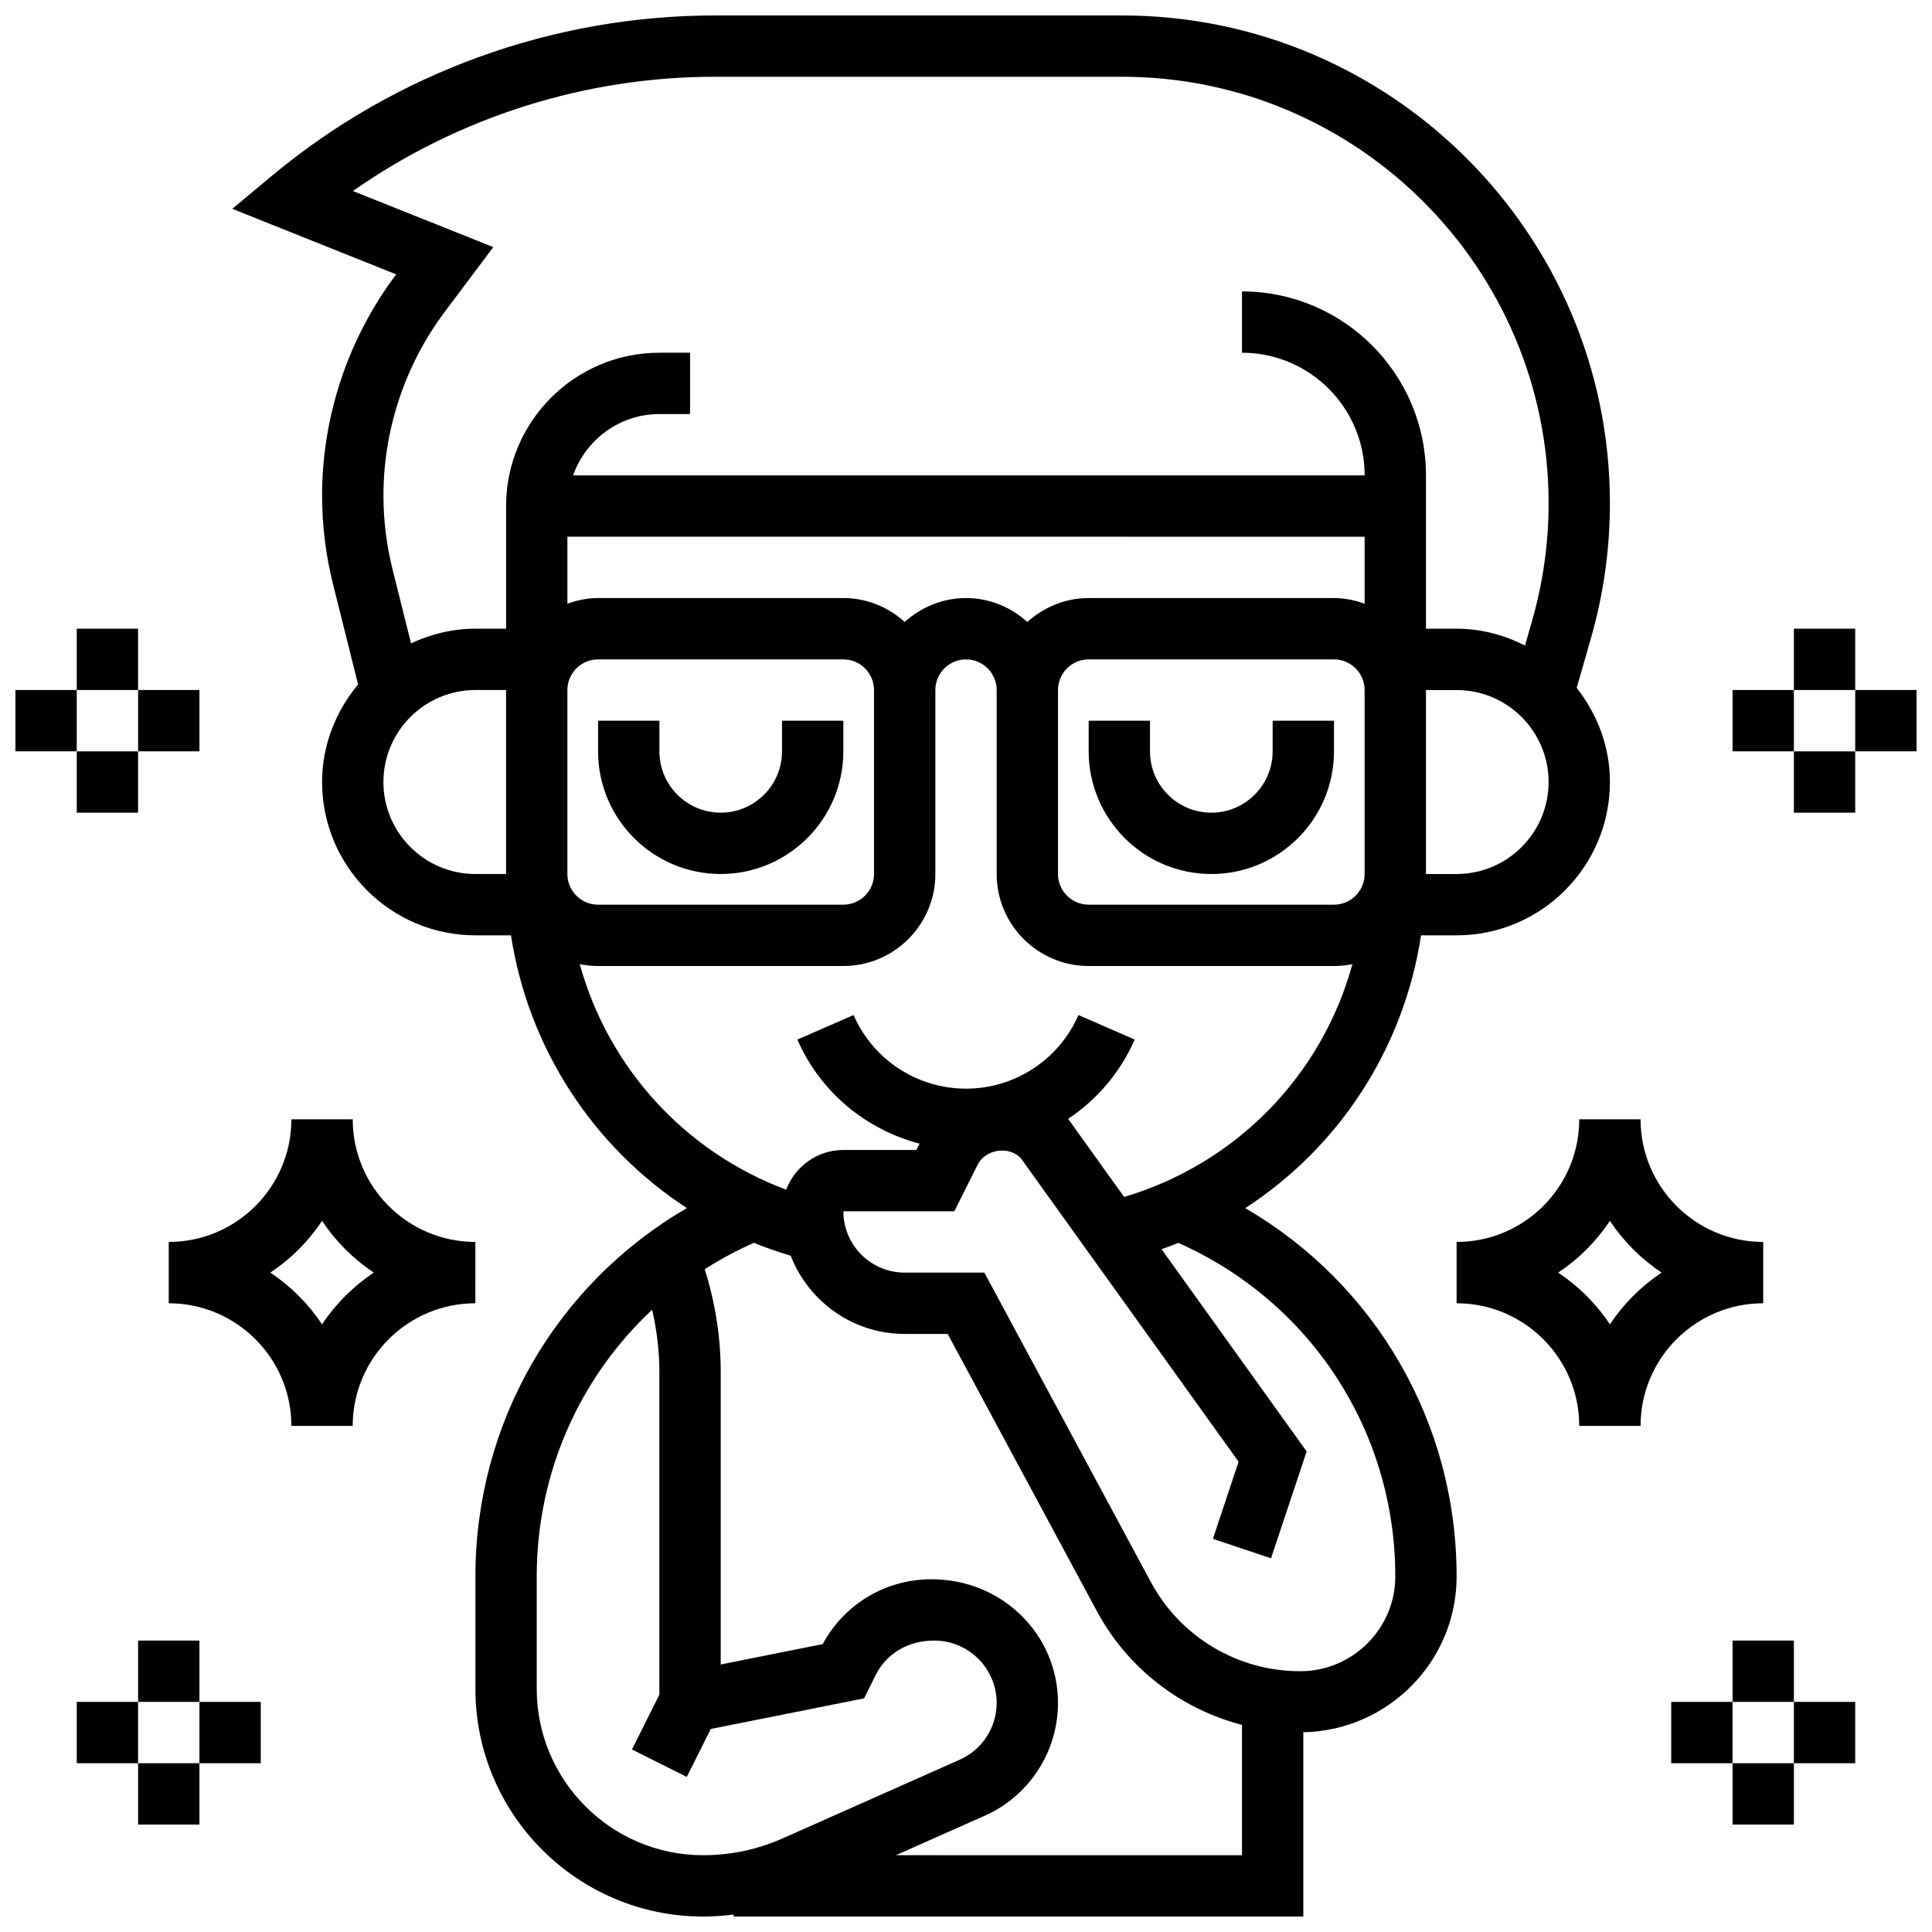 <?xml version="1.0" encoding="UTF-8"?>
<!-- Uploaded to: ICON Repo, www.svgrepo.com, Generator: ICON Repo Mixer Tools -->
<svg width="800px" height="800px" version="1.1" viewBox="144 144 512 512" xmlns="http://www.w3.org/2000/svg">
 <defs>
  <clipPath id="c">
   <path d="m205 148.09h366v503.81h-366z"/>
  </clipPath>
  <clipPath id="b">
   <path d="m148.09 326h16.906v18h-16.906z"/>
  </clipPath>
  <clipPath id="a">
   <path d="m635 326h16.902v18h-16.902z"/>
  </clipPath>
 </defs>
 <path d="m481.26 343.12c0 8.965-7.289 16.25-16.25 16.25-8.965 0-16.25-7.289-16.25-16.25v-8.125h-16.25v8.125c0 17.926 14.578 32.504 32.504 32.504s32.504-14.578 32.504-32.504v-8.125h-16.25z"/>
 <path d="m334.99 375.62c17.926 0 32.504-14.578 32.504-32.504v-8.125h-16.25v8.125c0 8.965-7.289 16.25-16.25 16.25-8.965 0-16.25-7.289-16.25-16.25v-8.125h-16.25v8.125c-0.008 17.926 14.57 32.504 32.496 32.504z"/>
 <g clip-path="url(#c)">
  <path d="m474.01 464.17c24.883-16.156 41.988-42.281 46.586-72.297h9.422c22.402 0 40.629-18.227 40.629-40.629 0-9.441-3.371-18.031-8.801-24.938l3.828-13.383c3.297-11.562 4.973-23.52 4.973-35.527 0-71.297-58.004-129.3-129.29-129.3h-107.9c-42.828 0-84.531 15.098-117.43 42.516l-10.469 8.727 43.441 17.375-0.211 0.285c-12.527 16.703-19.43 37.402-19.43 58.277 0 7.957 0.977 15.887 2.902 23.559l6.641 26.562c-5.867 7.055-9.543 15.984-9.543 25.848 0 22.402 18.227 40.629 40.629 40.629h9.426c4.617 29.902 21.762 56.086 46.617 72.281-34.48 20.047-56.039 56.816-56.039 97.609v29.805c0 33.27 27.066 60.336 60.336 60.336 2.738 0 5.445-0.203 8.125-0.52v0.52h150.94v-48.836c22.477-0.453 40.629-18.762 40.629-41.305 0.004-40.777-21.539-77.539-56.004-97.594zm23.504-80.422h-65.008c-4.484 0-8.125-3.648-8.125-8.125v-48.754c0-4.477 3.641-8.125 8.125-8.125h65.008c4.484 0 8.125 3.648 8.125 8.125v48.754c0 4.477-3.641 8.125-8.125 8.125zm-203.15-8.125v-48.754c0-4.477 3.641-8.125 8.125-8.125h65.008c4.484 0 8.125 3.648 8.125 8.125v48.754c0 4.477-3.641 8.125-8.125 8.125h-65.008c-4.484 0-8.125-3.648-8.125-8.125zm89.387-66.797c-4.324-3.902-9.988-6.34-16.25-6.34h-65.008c-2.859 0-5.574 0.586-8.125 1.496v-17.754l211.27 0.008v17.746c-2.551-0.91-5.266-1.492-8.125-1.492h-65.008c-6.266 0-11.93 2.445-16.25 6.34-4.324-3.902-9.988-6.34-16.25-6.34-6.269 0-11.934 2.445-16.258 6.336zm146.27 66.797h-8.125v-48.754h8.125c13.441 0 24.379 10.938 24.379 24.379-0.004 13.438-10.941 24.375-24.379 24.375zm-268.24-148.88 12.945-17.25-37.199-14.879c27.992-19.602 61.559-30.273 95.93-30.273h107.9c62.336 0 113.04 50.715 113.04 113.05 0 10.5-1.473 20.949-4.356 31.059l-1.895 6.621c-5.484-2.762-11.578-4.461-18.125-4.461h-8.125v-40.629c0-26.891-21.867-48.754-48.754-48.754v16.25c17.926 0 32.504 14.578 32.504 32.504l-209.77-0.008c3.359-9.438 12.293-16.246 22.871-16.246h8.125v-16.25h-8.125c-22.402 0-40.629 18.227-40.629 40.629v32.504h-8.125c-6.109 0-11.855 1.453-17.066 3.883l-4.898-19.609c-1.602-6.394-2.414-12.992-2.414-19.613 0-17.383 5.746-34.617 16.172-48.527zm8.207 148.88c-13.441 0-24.379-10.938-24.379-24.379 0-13.441 10.938-24.379 24.379-24.379h8.125v48.754zm27.652 23.891c1.566 0.316 3.191 0.488 4.852 0.488h65.008c13.441 0 24.379-10.938 24.379-24.379v-48.754c0-4.477 3.641-8.125 8.125-8.125s8.125 3.648 8.125 8.125v48.754c0 13.441 10.938 24.379 24.379 24.379h65.008c1.676 0 3.309-0.172 4.891-0.496-8.027 29.285-30.539 52.785-60.496 61.699l-14.496-20.211-0.367-0.465c7.621-5.078 13.84-12.285 17.656-21.039l-14.895-6.488c-5.184 11.848-16.879 19.504-29.805 19.504-12.93 0-24.621-7.656-29.805-19.504l-14.891 6.5c6.07 13.895 18.145 23.852 32.383 27.57l-0.836 1.684h-19.355c-6.941 0-12.832 4.387-15.156 10.523-27.004-10.102-47.164-32.48-54.703-59.766zm-11.402 192.05v-29.805c0-27.434 11.395-52.746 30.594-70.672 1.219 5.406 1.91 10.914 1.91 16.512v85.492l-7.273 14.539 14.539 7.273 6.348-12.699 40.637-8.125 3.086-6.199c2.82-5.617 8.477-9.113 15.504-9.113 9.109 0 16.527 7.402 16.543 16.496 0 6.516-3.828 12.426-9.75 15.059l-46.871 20.828c-6.711 2.981-13.836 4.5-21.18 4.5-24.309 0-44.086-19.781-44.086-44.086zm95.172 44.086 23.574-10.473c11.781-5.242 19.395-16.977 19.395-29.93-0.031-18.039-14.738-32.73-33.535-32.73-12.133 0-23.086 6.559-28.824 17.188l-27.023 5.402v-77.504c0-9.312-1.473-18.438-4.234-27.254 4.113-2.625 8.461-4.965 13.02-6.988 3.168 1.293 6.418 2.422 9.75 3.414 4.734 12.102 16.453 20.734 30.219 20.734h11.395l39.516 73.434c8.191 15.211 22.223 25.945 38.477 30.172v34.535zm107.15-48.758c-16.57 0-31.73-9.059-39.582-23.648l-44.113-81.988h-21.113c-8.965 0-16.25-7.289-16.25-16.25h29.398l6.168-12.328c2.07-4.129 8.207-5.078 11.426-1.797l57.742 80.488-6.809 20.445 15.406 5.144 9.441-28.312-38.453-53.598c1.496-0.527 2.992-1.074 4.453-1.664 35.016 15.543 57.492 49.852 57.492 88.383 0 13.855-11.312 25.125-25.207 25.125z"/>
 </g>
 <path d="m269.98 473.13c-17.926 0-32.504-14.578-32.504-32.504h-16.254c0 17.926-14.578 32.504-32.504 32.504v16.25c17.926 0 32.504 14.578 32.504 32.504h16.25c0-17.926 14.578-32.504 32.504-32.504zm-40.633 21.832c-3.606-5.426-8.277-10.098-13.707-13.707 5.43-3.609 10.094-8.281 13.707-13.707 3.609 5.43 8.281 10.094 13.707 13.707-5.426 3.609-10.098 8.281-13.707 13.707z"/>
 <path d="m180.6 578.77h16.25v16.25h-16.25z"/>
 <path d="m180.6 611.27h16.25v16.25h-16.25z"/>
 <path d="m196.85 595.02h16.25v16.25h-16.25z"/>
 <path d="m164.34 595.02h16.25v16.25h-16.25z"/>
 <path d="m164.34 310.61h16.25v16.25h-16.25z"/>
 <path d="m164.34 343.12h16.25v16.25h-16.25z"/>
 <path d="m180.6 326.86h16.25v16.25h-16.25z"/>
 <g clip-path="url(#b)">
  <path d="m148.09 326.86h16.25v16.25h-16.25z"/>
 </g>
 <path d="m611.27 489.38v-16.25c-17.926 0-32.504-14.578-32.504-32.504h-16.25c0 17.926-14.578 32.504-32.504 32.504v16.25c17.926 0 32.504 14.578 32.504 32.504h16.25c0-17.926 14.578-32.504 32.504-32.504zm-40.629 5.582c-3.609-5.43-8.281-10.094-13.707-13.707 5.43-3.609 10.094-8.281 13.707-13.707 3.609 5.43 8.281 10.094 13.707 13.707-5.426 3.609-10.102 8.281-13.707 13.707z"/>
 <path d="m603.15 578.77h16.25v16.25h-16.25z"/>
 <path d="m603.15 611.27h16.25v16.25h-16.25z"/>
 <path d="m586.89 595.02h16.25v16.25h-16.25z"/>
 <path d="m619.4 595.02h16.25v16.25h-16.25z"/>
 <path d="m619.4 310.61h16.25v16.25h-16.25z"/>
 <path d="m619.4 343.12h16.25v16.25h-16.25z"/>
 <path d="m603.15 326.86h16.25v16.25h-16.25z"/>
 <g clip-path="url(#a)">
  <path d="m635.65 326.86h16.25v16.25h-16.25z"/>
 </g>
</svg>